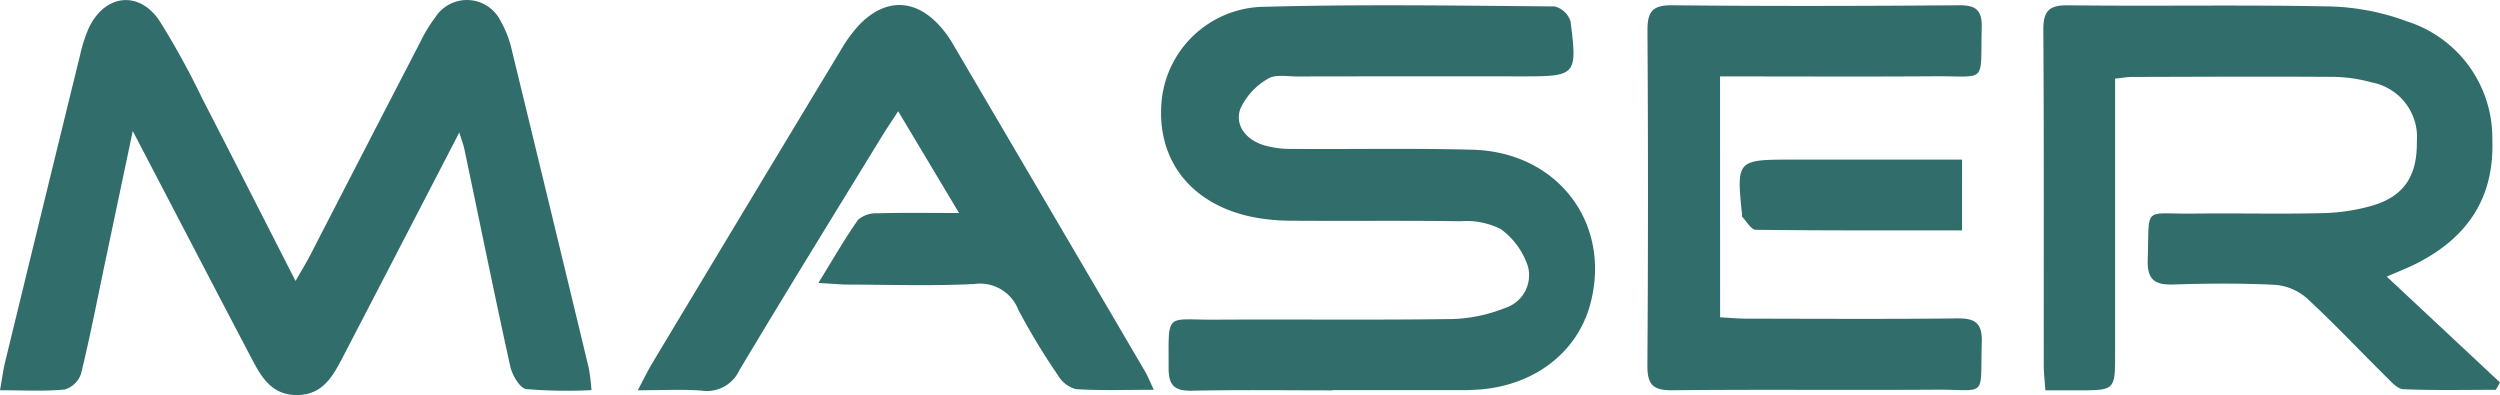 <svg id="Raggruppa_32" data-name="Raggruppa 32" xmlns="http://www.w3.org/2000/svg" xmlns:xlink="http://www.w3.org/1999/xlink" width="188.705" height="29.82" viewBox="0 0 188.705 29.82">
  <defs>
    <clipPath id="clip-path">
      <rect id="Rettangolo_26" data-name="Rettangolo 26" width="188.705" height="29.82" fill="#316d6a"/>
    </clipPath>
  </defs>
  <g id="Raggruppa_31" data-name="Raggruppa 31" clip-path="url(#clip-path)">
    <path id="Tracciato_46" data-name="Tracciato 46" d="M44.646,29.448a15.9,15.9,0,0,0-.2-1.65Q41.565,15.826,38.652,3.863a7.881,7.881,0,0,0-.85-2.248A2.833,2.833,0,0,0,32.863,1.3a11.043,11.043,0,0,0-1.157,1.909Q27.543,11.244,23.4,19.293c-.3.572-.637,1.121-1.092,1.916-2.442-4.781-4.717-9.273-7.029-13.746a60.44,60.44,0,0,0-3.231-5.879c-1.568-2.348-4.176-2.01-5.367.579a10.854,10.854,0,0,0-.625,1.949Q3.21,15.708.39,27.311c-.152.627-.233,1.272-.39,2.145,1.81,0,3.364.094,4.894-.057a1.874,1.874,0,0,0,1.228-1.2c.689-2.839,1.245-5.711,1.847-8.571.653-3.1,1.306-6.2,2.052-9.738C13.136,15.854,16,21.367,18.892,26.869c.756,1.439,1.5,2.932,3.48,2.95s2.757-1.426,3.516-2.886q2.756-5.3,5.5-10.6c1.044-2.014,2.087-4.028,3.282-6.336.2.653.314.937.375,1.231C36.2,16.7,37.309,22.188,38.515,27.653c.145.654.721,1.646,1.2,1.713a36.407,36.407,0,0,0,4.927.082m115-23.513c.578-.059.938-.126,1.3-.127,5.039-.013,10.079-.04,15.118-.006A11.2,11.2,0,0,1,179,6.217a4.2,4.2,0,0,1,3.428,4.484c.033,2.542-.941,4.085-3.294,4.8a14.682,14.682,0,0,1-3.844.587c-3.234.08-6.47-.006-9.705.035-3.882.049-3.33-.673-3.471,3.466-.053,1.542.541,1.93,1.954,1.885,2.548-.081,5.105-.1,7.649.025a4.147,4.147,0,0,1,2.411,1.013c2.058,1.9,3.974,3.944,5.967,5.913.387.383.861.934,1.313.953,2.323.1,4.652.045,6.978.045l.319-.554-8.547-7.99c1-.432,1.507-.631,2-.869,3.947-1.915,6.134-4.933,5.967-9.463a9.233,9.233,0,0,0-6.434-8.93A17.991,17.991,0,0,0,175.879.487C169.287.351,162.69.479,156.1.4c-1.527-.019-1.875.511-1.865,1.934.055,8.406.025,16.812.032,25.219,0,.6.074,1.19.122,1.91h2.433c2.829,0,2.83,0,2.83-2.778,0-6.847,0-13.693,0-20.749M100.592,29.462V29.45q4.948,0,9.9,0c.311,0,.622-.018.933-.035,4.278-.228,7.641-2.762,8.624-6.5,1.6-6.064-2.466-11.441-8.9-11.614-4.541-.122-9.086-.027-13.63-.061a7.193,7.193,0,0,1-2.192-.3c-1.258-.42-2.123-1.443-1.715-2.7a5.032,5.032,0,0,1,2.083-2.29c.542-.353,1.451-.177,2.2-.179q8.5-.015,16.991-.006c4.091,0,4.18-.067,3.662-4.151a1.705,1.705,0,0,0-1.2-1.128C110.062.426,102.777.312,95.5.512a7.874,7.874,0,0,0-7.849,7.524c-.215,4.255,2.4,7.435,6.923,8.351a15.561,15.561,0,0,0,2.961.274c4.232.03,8.465-.021,12.7.039a5.756,5.756,0,0,1,3.045.592,5.646,5.646,0,0,1,2.05,2.812,2.592,2.592,0,0,1-1.744,3.15,11.62,11.62,0,0,1-3.952.827c-5.974.086-11.949.013-17.925.048-3.789.022-3.491-.634-3.5,3.662,0,1.305.448,1.721,1.74,1.7,3.546-.072,7.1-.025,10.643-.025m-13.5-.042c-.335-.711-.464-1.052-.646-1.361Q79.179,15.664,71.9,3.277a8.174,8.174,0,0,0-.866-1.211C69.159-.088,66.9-.192,64.9,1.831A10.381,10.381,0,0,0,63.47,3.774q-7.139,11.82-14.246,23.659c-.334.555-.613,1.143-1.084,2.026,1.865,0,3.356-.088,4.83.026a2.693,2.693,0,0,0,2.838-1.536c3.541-5.927,7.173-11.8,10.778-17.688.348-.568.726-1.118,1.211-1.862l4.594,7.679c-2.3,0-4.216-.033-6.132.022a2.108,2.108,0,0,0-1.485.485c-1.019,1.437-1.891,2.979-3,4.772,1.033.059,1.632.121,2.232.123,3.172.01,6.35.115,9.514-.04a3.1,3.1,0,0,1,3.345,1.943,50.811,50.811,0,0,0,2.993,4.946,2.25,2.25,0,0,0,1.348,1.043c1.847.121,3.706.049,5.88.049M129.833,5.767c5.561,0,10.907.027,16.252-.009,3.953-.026,3.388.606,3.5-3.652.033-1.3-.392-1.718-1.7-1.708-7.222.056-14.444.074-21.665,0-1.534-.016-1.875.523-1.866,1.942q.081,12.617-.005,25.235c-.012,1.5.459,1.9,1.913,1.883,6.6-.069,13.2,0,19.8-.043,4-.029,3.4.744,3.528-3.581.042-1.413-.468-1.818-1.83-1.8-5.291.06-10.584.027-15.876.019-.66,0-1.321-.063-2.046-.1ZM148.1,12.048H135.193c-4.08,0-4.129.056-3.7,4.135.006.062-.021.149.011.182.335.346.676.976,1.022.98,5.139.064,10.28.044,15.573.044Z" transform="translate(0 0)" fill="#316d6a"/>
  </g>
</svg>
